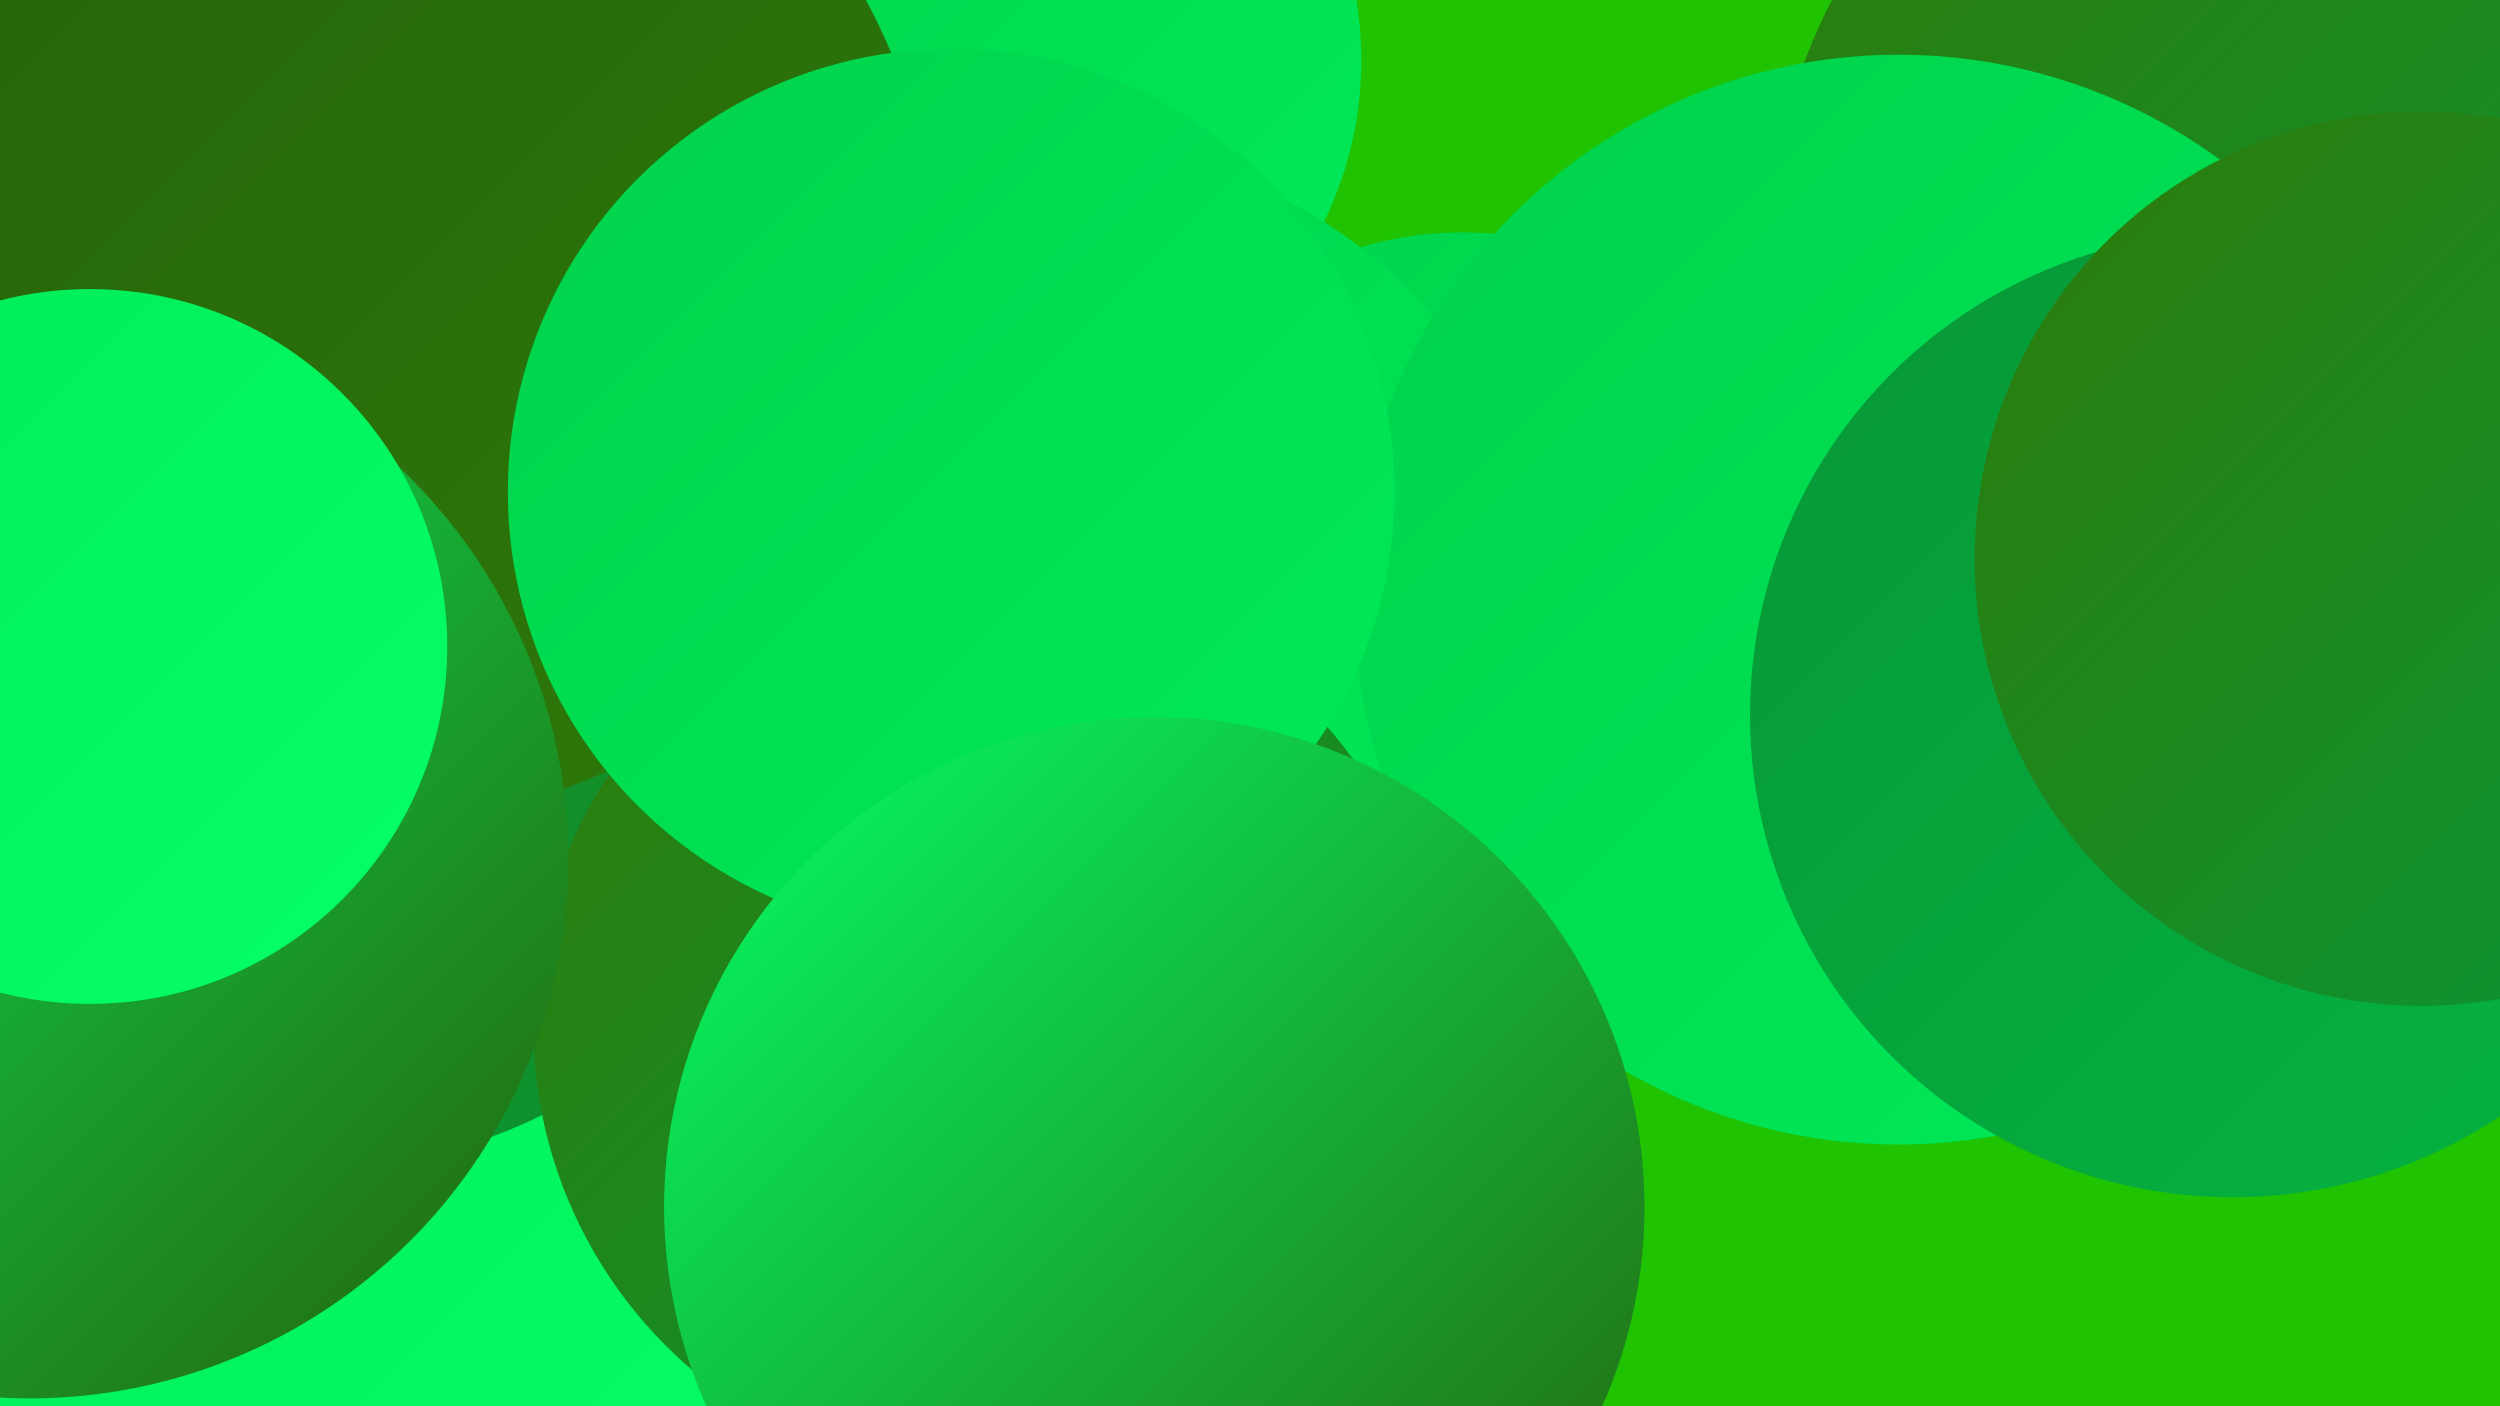 <?xml version="1.0" encoding="UTF-8"?><svg width="1280" height="720" xmlns="http://www.w3.org/2000/svg"><defs><linearGradient id="grad0" x1="0%" y1="0%" x2="100%" y2="100%"><stop offset="0%" style="stop-color:#25610a;stop-opacity:1" /><stop offset="100%" style="stop-color:#2e7b09;stop-opacity:1" /></linearGradient><linearGradient id="grad1" x1="0%" y1="0%" x2="100%" y2="100%"><stop offset="0%" style="stop-color:#2e7b09;stop-opacity:1" /><stop offset="100%" style="stop-color:#079737;stop-opacity:1" /></linearGradient><linearGradient id="grad2" x1="0%" y1="0%" x2="100%" y2="100%"><stop offset="0%" style="stop-color:#079737;stop-opacity:1" /><stop offset="100%" style="stop-color:#04b441;stop-opacity:1" /></linearGradient><linearGradient id="grad3" x1="0%" y1="0%" x2="100%" y2="100%"><stop offset="0%" style="stop-color:#04b441;stop-opacity:1" /><stop offset="100%" style="stop-color:#00d14b;stop-opacity:1" /></linearGradient><linearGradient id="grad4" x1="0%" y1="0%" x2="100%" y2="100%"><stop offset="0%" style="stop-color:#00d14b;stop-opacity:1" /><stop offset="100%" style="stop-color:#00eb58;stop-opacity:1" /></linearGradient><linearGradient id="grad5" x1="0%" y1="0%" x2="100%" y2="100%"><stop offset="0%" style="stop-color:#00eb58;stop-opacity:1" /><stop offset="100%" style="stop-color:#05ff66;stop-opacity:1" /></linearGradient><linearGradient id="grad6" x1="0%" y1="0%" x2="100%" y2="100%"><stop offset="0%" style="stop-color:#05ff66;stop-opacity:1" /><stop offset="100%" style="stop-color:#25610a;stop-opacity:1" /></linearGradient></defs><rect width="1280" height="720" fill="#1fc302" /><circle cx="190" cy="140" r="186" fill="url(#grad1)" /><circle cx="749" cy="303" r="184" fill="url(#grad4)" /><circle cx="59" cy="184" r="266" fill="url(#grad5)" /><circle cx="509" cy="31" r="188" fill="url(#grad4)" /><circle cx="136" cy="695" r="237" fill="url(#grad5)" /><circle cx="1199" cy="99" r="257" fill="url(#grad0)" /><circle cx="542" cy="327" r="253" fill="url(#grad4)" /><circle cx="1177" cy="365" r="224" fill="url(#grad0)" /><circle cx="1179" cy="126" r="272" fill="url(#grad1)" /><circle cx="120" cy="36" r="251" fill="url(#grad3)" /><circle cx="157" cy="326" r="273" fill="url(#grad1)" /><circle cx="194" cy="136" r="284" fill="url(#grad0)" /><circle cx="505" cy="525" r="232" fill="url(#grad1)" /><circle cx="972" cy="307" r="279" fill="url(#grad4)" /><circle cx="15" cy="440" r="276" fill="url(#grad6)" /><circle cx="46" cy="331" r="183" fill="url(#grad5)" /><circle cx="487" cy="252" r="227" fill="url(#grad4)" /><circle cx="591" cy="618" r="251" fill="url(#grad6)" /><circle cx="1143" cy="366" r="247" fill="url(#grad2)" /><circle cx="1240" cy="286" r="229" fill="url(#grad1)" /></svg>
